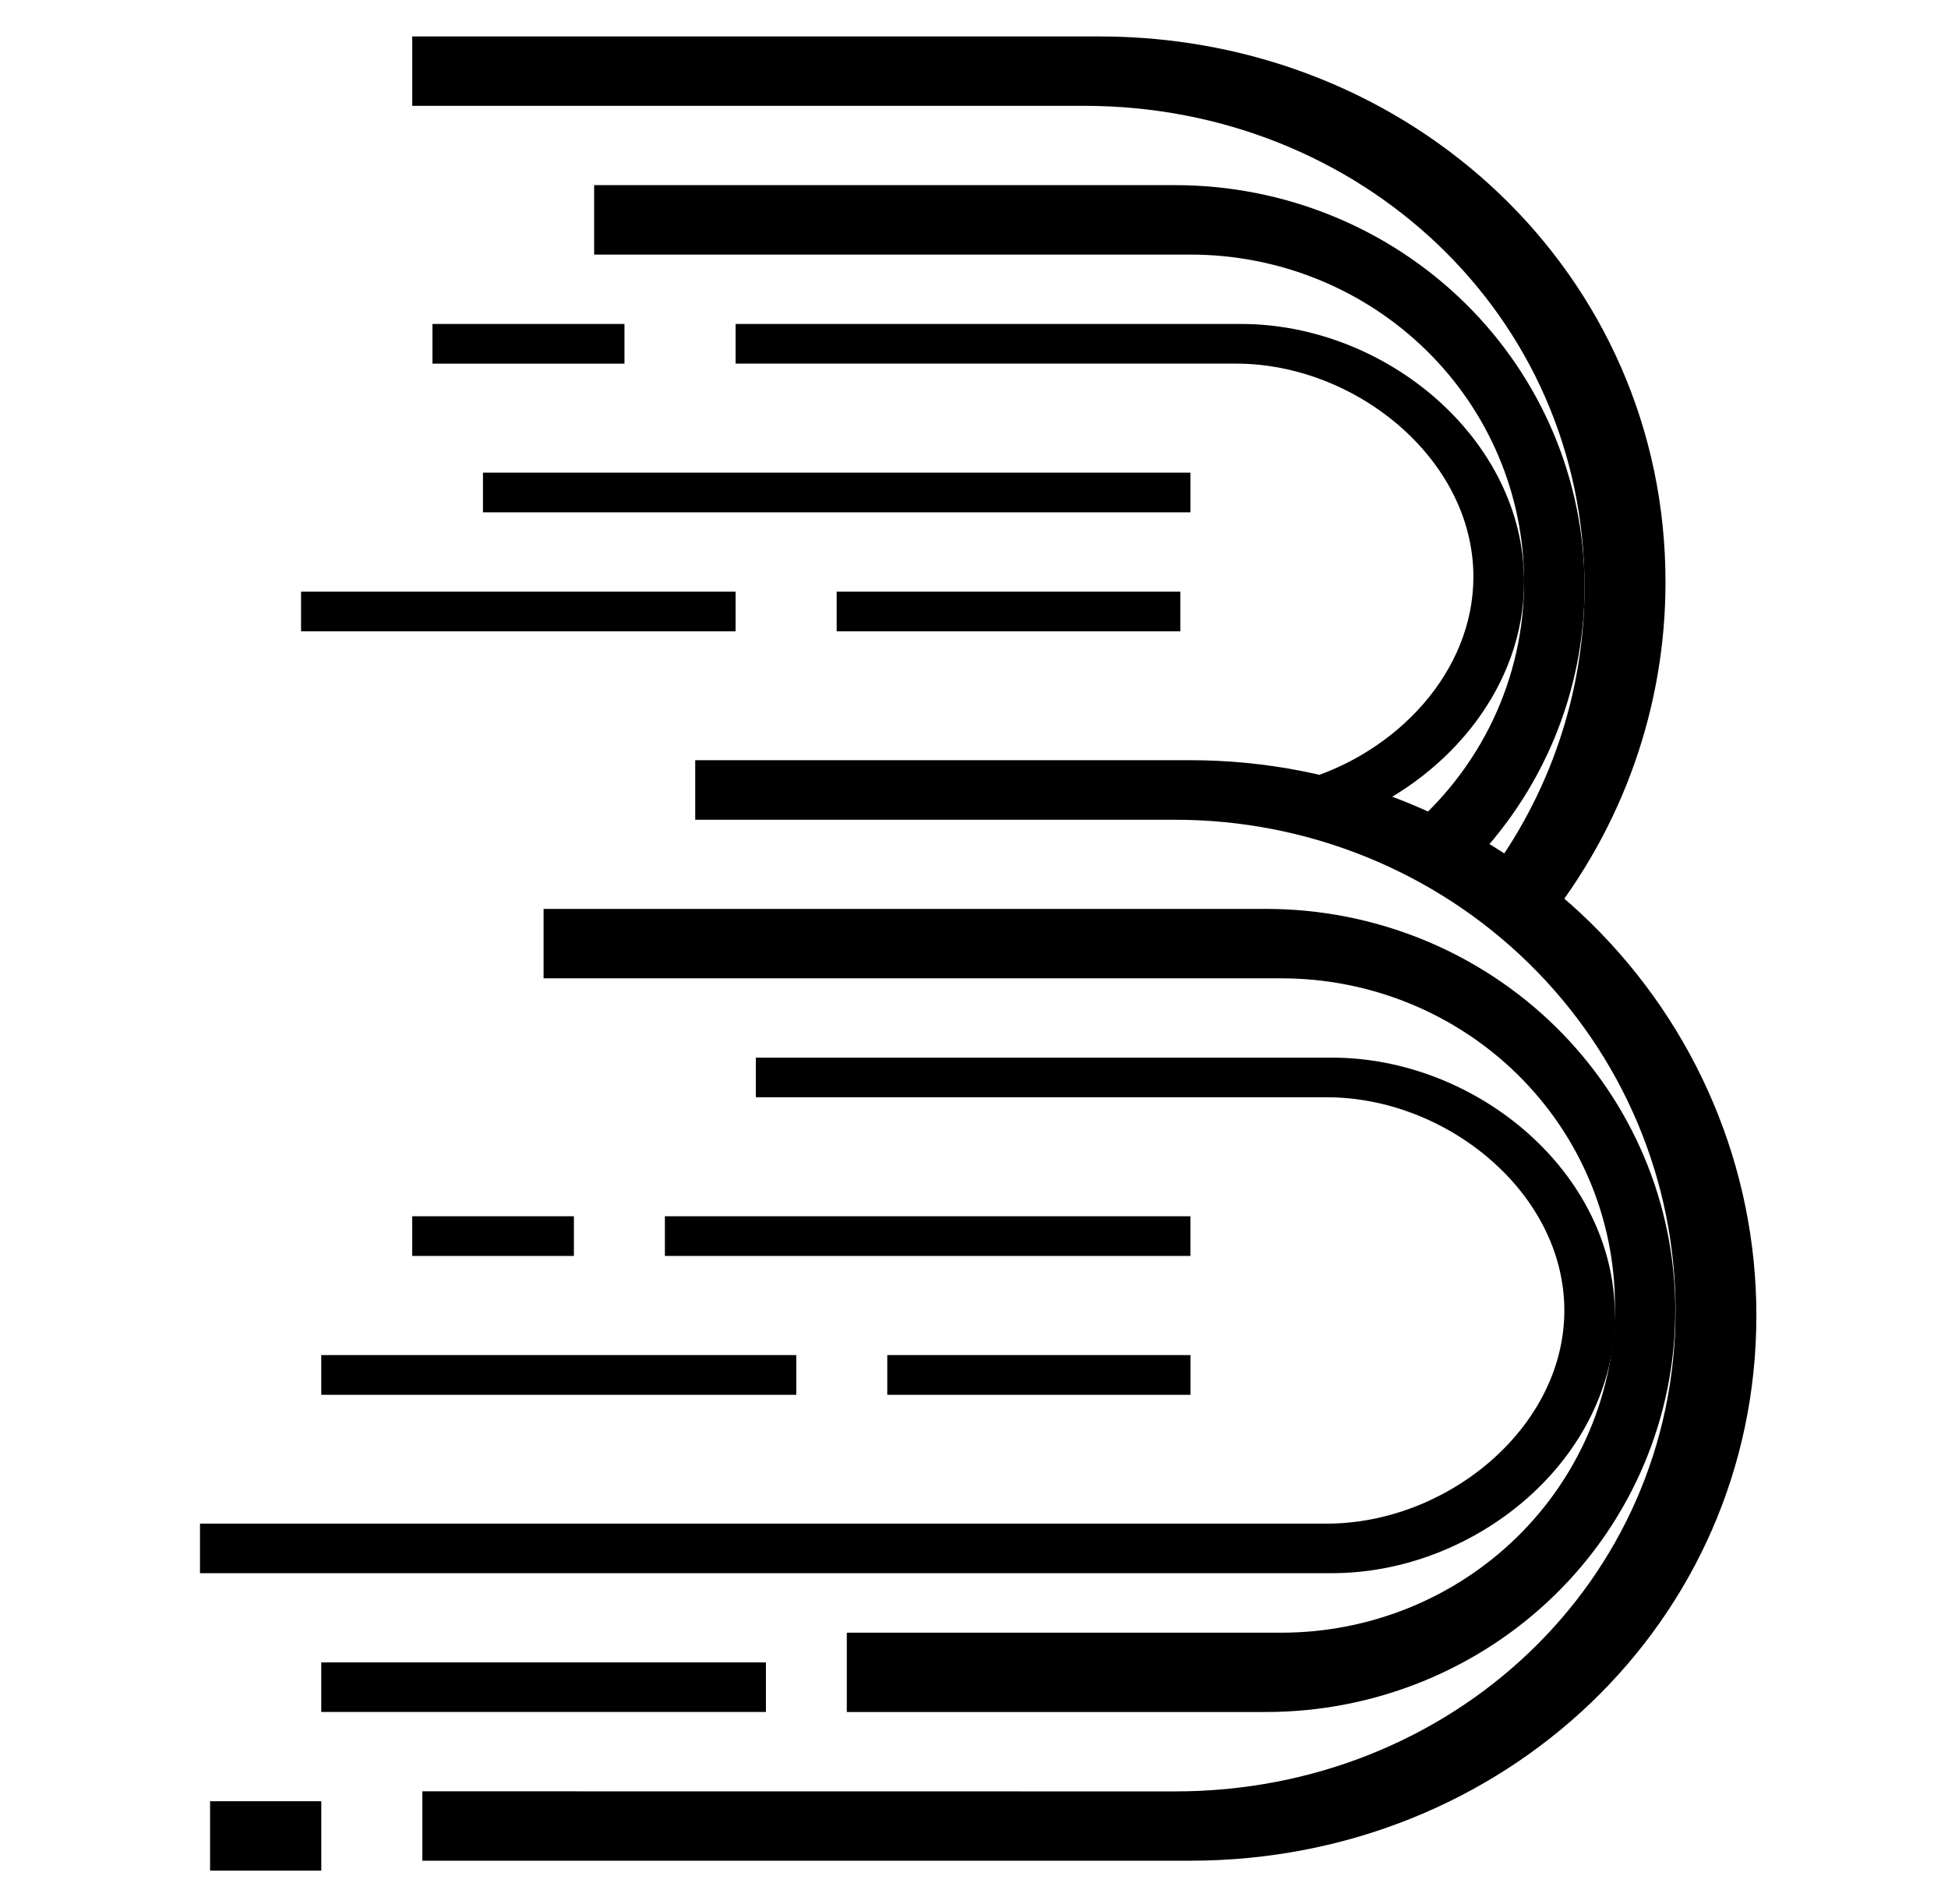 <svg width="44" height="43" viewBox="0 0 44 43" fill="none" xmlns="http://www.w3.org/2000/svg">
<g clip-path="url(#clip0_193_4118)">
<path d="M34.876 20.898C36.657 18.689 37.623 15.954 37.619 13.137C37.619 6.209 31.895 0.823 24.835 0.823H9.311V2.39H24.491C30.731 2.39 35.79 7.129 35.79 13.249C35.793 15.629 35.013 17.945 33.565 19.854L34.876 20.898Z" fill="black"/>
<path d="M33.144 19.601C34.843 17.907 35.794 15.625 35.791 13.249C35.791 10.844 34.817 8.538 33.084 6.838C31.35 5.137 28.998 4.181 26.547 4.181H13.42V5.749H26.888C27.877 5.749 28.857 5.939 29.772 6.31C30.686 6.681 31.517 7.226 32.217 7.912C32.917 8.598 33.472 9.412 33.851 10.309C34.23 11.206 34.425 12.167 34.425 13.137C34.426 14.215 34.186 15.28 33.723 16.257C33.259 17.233 32.582 18.099 31.741 18.791L33.144 19.601Z" fill="black"/>
<path d="M30.612 18.419C32.772 17.493 34.425 15.476 34.425 13.137C34.425 9.922 31.311 7.316 28.033 7.316H16.615V8.211H27.916C30.621 8.211 33.28 10.367 33.28 13.025C33.28 15.179 31.539 17.005 29.437 17.617L30.612 18.419Z" fill="black"/>
<path d="M4.745 40.676H7.257V42.243H4.745V40.676Z" fill="black"/>
<path d="M7.256 37.541H17.3V38.66H7.256V37.541Z" fill="black"/>
<path d="M7.256 30.601H17.986V31.498H7.256V30.601Z" fill="black"/>
<path d="M20.041 30.601H26.889V31.498H20.041V30.601Z" fill="black"/>
<path d="M9.311 27.466H12.963V28.362H9.311V27.466Z" fill="black"/>
<path d="M15.018 27.466H26.888V28.362H15.018V27.466Z" fill="black"/>
<path d="M18.898 13.361H26.66V14.257H18.898V13.361Z" fill="black"/>
<path d="M9.768 7.316H14.105V8.212H9.768V7.316Z" fill="black"/>
<path d="M10.909 10.674H26.888V11.57H10.909V10.674Z" fill="black"/>
<path d="M6.8 13.361H16.615V14.257H6.8V13.361Z" fill="black"/>
<path d="M9.54 40.452V42.019H26.888C33.952 42.019 39.672 36.63 39.672 29.705C39.672 26.38 38.325 23.191 35.928 20.84C33.53 18.488 30.278 17.167 26.888 17.167H15.703V18.512H26.547C29.544 18.512 32.417 19.68 34.536 21.758C36.655 23.837 37.846 26.655 37.846 29.595C37.846 35.716 32.787 40.454 26.547 40.454L9.54 40.452Z" fill="black"/>
<path d="M12.278 20.525V22.093H28.942C29.932 22.093 30.911 22.284 31.825 22.655C32.739 23.026 33.57 23.571 34.27 24.257C34.969 24.943 35.524 25.757 35.903 26.654C36.282 27.55 36.477 28.511 36.477 29.481C36.477 31.441 35.683 33.32 34.27 34.706C32.857 36.092 30.941 36.87 28.942 36.87H19.127V38.661H28.595C29.809 38.661 31.012 38.427 32.133 37.971C33.255 37.515 34.274 36.847 35.133 36.005C35.991 35.163 36.672 34.163 37.136 33.063C37.601 31.963 37.84 30.784 37.84 29.593C37.84 27.188 36.866 24.882 35.132 23.181C33.398 21.481 31.047 20.525 28.595 20.525H12.278Z" fill="black"/>
<path d="M17.072 23.884V24.779H29.97C32.675 24.779 35.334 26.936 35.334 29.593C35.334 32.246 32.681 34.407 29.97 34.407H4.517V35.526H30.084C33.362 35.526 36.476 32.92 36.476 29.705C36.476 26.49 33.362 23.884 30.084 23.884H17.072Z" fill="black"/>
</g>
<defs>
<clipPath id="clip0_193_4118">
<rect width="42.232" height="41.42" fill="white" transform="translate(0.978 0.823)"/>
</clipPath>
</defs>
</svg>
